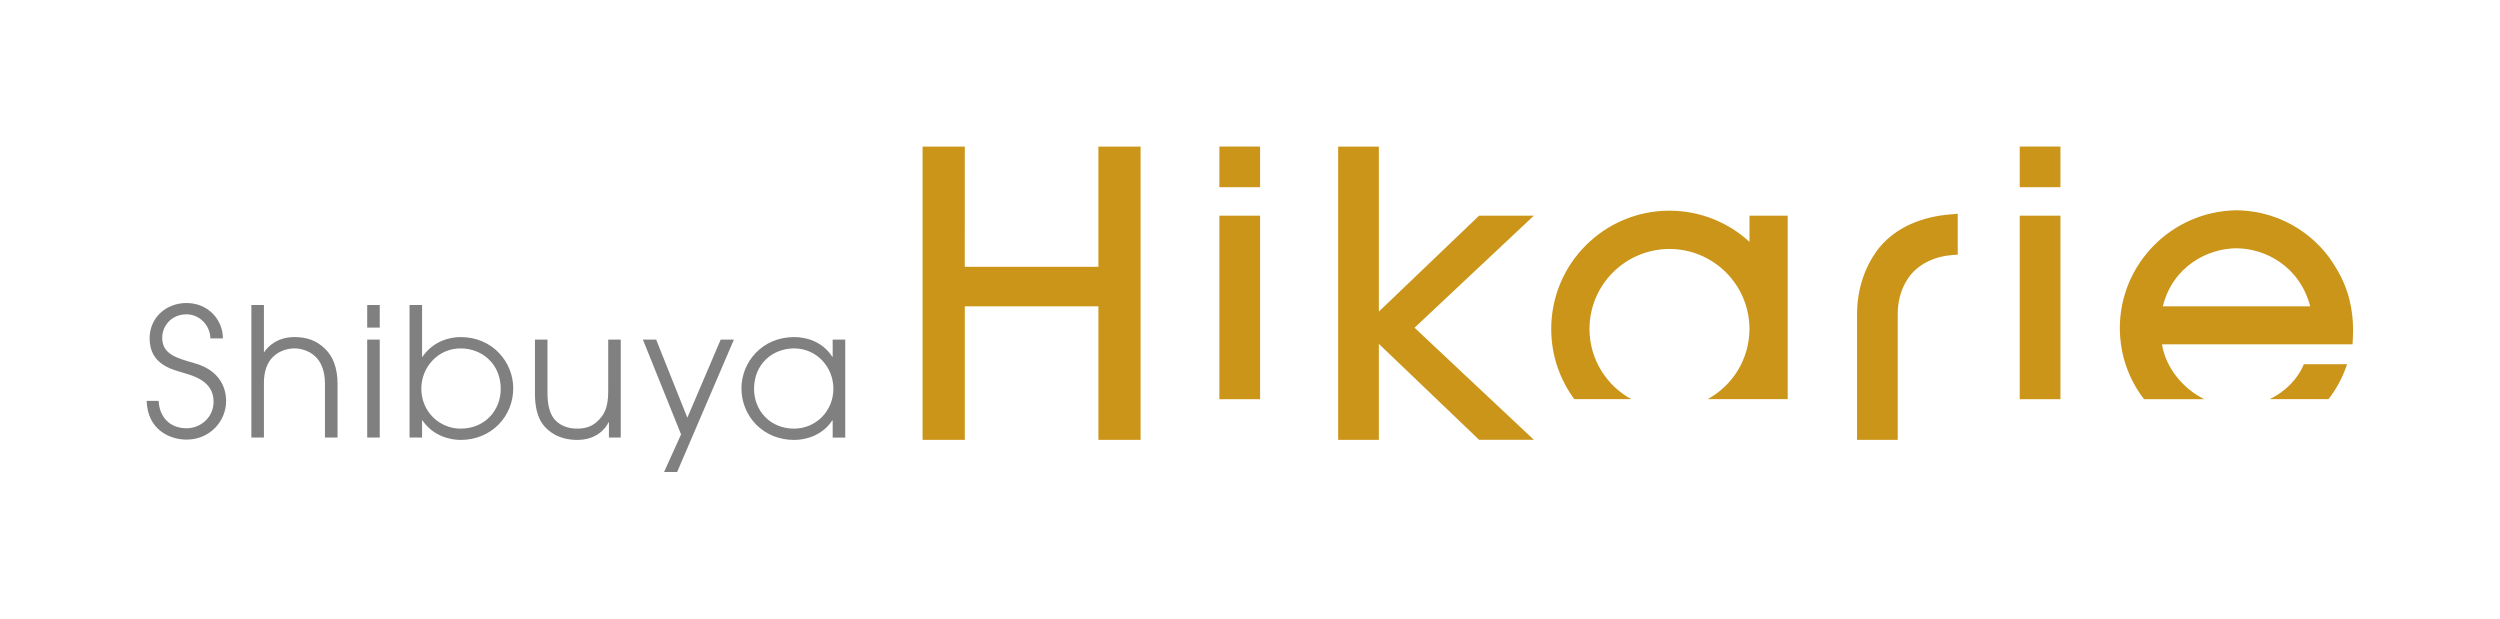 <?xml version="1.0" encoding="UTF-8" standalone="no"?>
<!-- Created with Inkscape (http://www.inkscape.org/) -->

<svg
   xmlns:dc="http://purl.org/dc/elements/1.1/"
   xmlns:cc="http://creativecommons.org/ns#"
   xmlns:rdf="http://www.w3.org/1999/02/22-rdf-syntax-ns#"
   xmlns:svg="http://www.w3.org/2000/svg"
   xmlns="http://www.w3.org/2000/svg"
   xmlns:sodipodi="http://sodipodi.sourceforge.net/DTD/sodipodi-0.dtd"
   xmlns:inkscape="http://www.inkscape.org/namespaces/inkscape"
   width="852.225"
   height="210.905"
   id="svg7510"
   version="1.1"
   inkscape:version="0.48.4 r9939"
   sodipodi:docname="Hikarie horizontal.svg">
  <defs
     id="defs7512" />
  <sodipodi:namedview
     id="base"
     pagecolor="#ffffff"
     bordercolor="#666666"
     borderopacity="1.0"
     inkscape:pageopacity="0.0"
     inkscape:pageshadow="2"
     inkscape:zoom="0.7"
     inkscape:cx="490.29204"
     inkscape:cy="190.37277"
     inkscape:document-units="px"
     inkscape:current-layer="layer1"
     showgrid="false"
     fit-margin-top="50"
     fit-margin-left="50"
     fit-margin-bottom="50"
     fit-margin-right="50"
     inkscape:window-width="1280"
     inkscape:window-height="1002"
     inkscape:window-x="1272"
     inkscape:window-y="-8"
     inkscape:window-maximized="1" />
  <g
     inkscape:label="Layer 1"
     inkscape:groupmode="layer"
     id="layer1"
     transform="translate(146.113,-318.338)">
    <g
       id="g6563"
       transform="matrix(1.217,0,0,1.217,-247.437,-198.665)">
      <path
         sodipodi:nodetypes="cccsccscccccccsscccccccccccccccccccccccccccccccccccccccccccccccccccccccccccccccccc"
         d="m 609.823,493.982 0.497,0.417 -0.515,-0.405 c -4.055,5.056 -6.374,11.586 -6.374,18.869 l 0,35.161 11.394,0 0,-35.334 c 0,-4.326 1.37,-8.089 3.671,-10.965 2.505,-2.98 6.551,-5.054 11.367,-5.446 l 1.768,-0.144 0,-11.436 -2.072,0.166 c -8.015,0.656 -15.107,3.623 -19.736,9.116 m -36.529,-1.424 c -5.9,-5.415 -13.771,-8.725 -22.404,-8.725 -18.299,0 -33.125,14.831 -33.125,33.127 0,7.365 2.401,14.172 6.474,19.668 l 15.963,0 c -6.966,-3.796 -11.705,-11.166 -11.721,-19.672 0.024,-12.374 10.036,-22.378 22.41,-22.4 12.29,0.022 22.25,9.902 22.404,22.17 l 0,0.466 c -0.11,8.409 -4.816,15.674 -11.724,19.436 l 22.438,0 0,-51.399 -10.714,0 0,7.329 z m 145.681,44.07 16.514,0 c 2.141,-2.766 3.842,-5.869 4.992,-9.186 l 0.212,-0.606 -12.095,0 c -1.666,3.965 -4.985,7.6 -9.624,9.793 m -29.9,-25.999 c 2.794,-11.245 12.617,-16.233 20.609,-16.266 8.074,0.036 17.721,5.005 20.686,16.266 z m 53.294,6.556 c 0,-5.43 -1.16,-11.551 -4.865,-17.461 -4.469,-7.789 -14.185,-15.879 -27.914,-16.006 -18.246,0.351 -32.541,15.205 -32.551,32.961 0.013,7.615 2.556,14.485 6.78,19.949 l 16.859,0 c -6.016,-3 -10.781,-8.811 -11.821,-15.356 l 53.361,0 0.1,-1.79 c 0.034,-0.744 0.061,-1.494 0.061,-2.268 l -0.013,-0.029 z m -93.369,19.442 11.401,0 0,-51.399 -11.401,0 z m -224.183,-59.367 11.401,0 0,-11.396 -11.401,0 z m 224.183,0 11.401,0 0,-11.396 -11.401,0 z m -224.183,59.37 11.401,0 0,-51.399 -11.401,0 z m 44.67,-15.492 28.074,26.872 15.345,0 -33.422,-31.392 33.415,-31.386 -15.338,0 -28.074,26.867 0,-46.218 -11.401,0 0,82.145 11.401,0 z"
         style="fill:#cb951a;fill-opacity:1;fill-rule:nonzero;stroke:none"
         id="path554-5"
         inkscape:connector-curvature="0" />
      <path
         d="m 402.745,548.025 0,-82.146 -11.824,0 0,33.68 -37.426,0 0.013,-33.68 -11.832,0 0,82.146 11.832,0 0,-37.395 37.417,0 0,37.395 11.824,0 z"
         style="fill:#cb951a;fill-opacity:1;fill-rule:nonzero;stroke:none"
         id="path558-3"
         inkscape:connector-curvature="0" />
    </g>
    <path
       inkscape:connector-curvature="0"
       id="path18-9"
       style="fill:#808080;fill-opacity:1;fill-rule:nonzero;stroke:none"
       d="m -79.979,442.095 0,-0.048 -0.01,0.048 c -5.907,-1.709 -10.83,-3.01 -10.83,-8.605 0,-3.964 3.04,-7.993 8.293,-7.999 4.305,0 8.053,3.604 8.125,8.197 l 4.281,0 c -0.054,-6.488 -5.115,-12.053 -12.407,-12.053 -7.07,0 -12.587,5.073 -12.587,12.035 0,8.887 7.526,10.572 11.645,11.801 3.034,0.911 10.164,2.698 10.164,9.768 0,5.385 -4.401,9.085 -9.223,9.085 l -0.005,0 c -5.559,0 -9.223,-3.676 -9.504,-9.342 l -4.078,0 c 0.258,9.786 7.789,13.204 13.588,13.216 7.933,0 13.492,-6.242 13.492,-13.162 l 0,-0.029 c -0.005,-1.475 -0.034,-9.966 -10.944,-12.91 z m 204.564,22.361 c -8.161,0 -13.648,-6.116 -13.648,-13.564 0,-8.491 6.332,-13.786 13.648,-13.786 7.717,0 13.396,6.404 13.396,13.726 0,7.819 -6.164,13.624 -13.396,13.624 z m 13.15,-30.342 0,5.859 -0.12,0 c -3.562,-5.571 -9.414,-6.728 -13.03,-6.728 -10.926,0 -17.947,8.557 -17.947,17.468 0,9.576 7.472,17.594 17.947,17.594 3.484,0 9.361,-1.163 13.03,-6.662 l 0.12,0 0,5.859 4.287,0 0,-33.388 -4.287,0 z m -49.543,26.618 -10.62,-26.618 -4.527,0 13.012,32.297 -5.799,12.832 4.455,0 19.351,-45.13 -4.503,0 -11.369,26.618 z m -26.972,-8.977 c 0,5.859 -1.529,8.059 -3.484,10.026 -2.129,2.129 -4.689,2.674 -7.088,2.674 -2.321,0 -5.439,-0.546 -7.759,-3.178 -1.463,-1.829 -2.369,-4.575 -2.369,-8.791 l 0,-18.373 -4.276,0 0,18.427 c 0,3.544 0.546,7.819 2.914,10.752 1.475,1.829 4.905,5.013 11.489,5.013 6.224,0 9.48,-3.484 10.686,-5.984 l 0.132,0 0,5.181 4.03,0 0,-33.388 -4.275,0 0,17.642 z m -50.316,12.7 c -7.208,0 -13.39,-5.805 -13.39,-13.624 0,-7.322 5.691,-13.726 13.39,-13.726 7.316,0 13.678,5.295 13.678,13.786 0,7.448 -5.499,13.564 -13.678,13.564 z m 0,-31.212 c -3.604,0 -9.247,1.289 -13.018,6.728 l -0.12,0 0,-17.654 -4.269,0 0,45.184 4.269,0 0,-5.859 0.12,0 c 3.73,5.433 9.522,6.662 13.018,6.662 10.5,0 17.941,-8.017 17.941,-17.594 0,-8.911 -7.01,-17.468 -17.941,-17.468 z m -31.841,34.258 4.275,0 0,-33.388 -4.275,0 0,33.388 z m 0,-37.49 4.275,0 0,-7.694 -4.275,0 0,7.694 z m -24.837,3.232 c -5.679,0 -8.983,3.118 -10.266,5.127 l -0.102,0 0,-16.052 -4.281,0 0,45.184 4.281,0 0,-18.379 c -0.078,-4.329 1.265,-7.388 3.118,-9.151 2.303,-2.267 5.367,-2.866 7.25,-2.866 1.895,0 4.959,0.6 7.262,2.866 1.847,1.763 3.172,4.821 3.172,9.151 l 0,18.379 4.287,0 0,-18.379 c 0,-5.499 -1.649,-9.336 -4.15,-11.783 -3.058,-3.046 -6.476,-4.096 -10.572,-4.096" />
  </g>
</svg>
